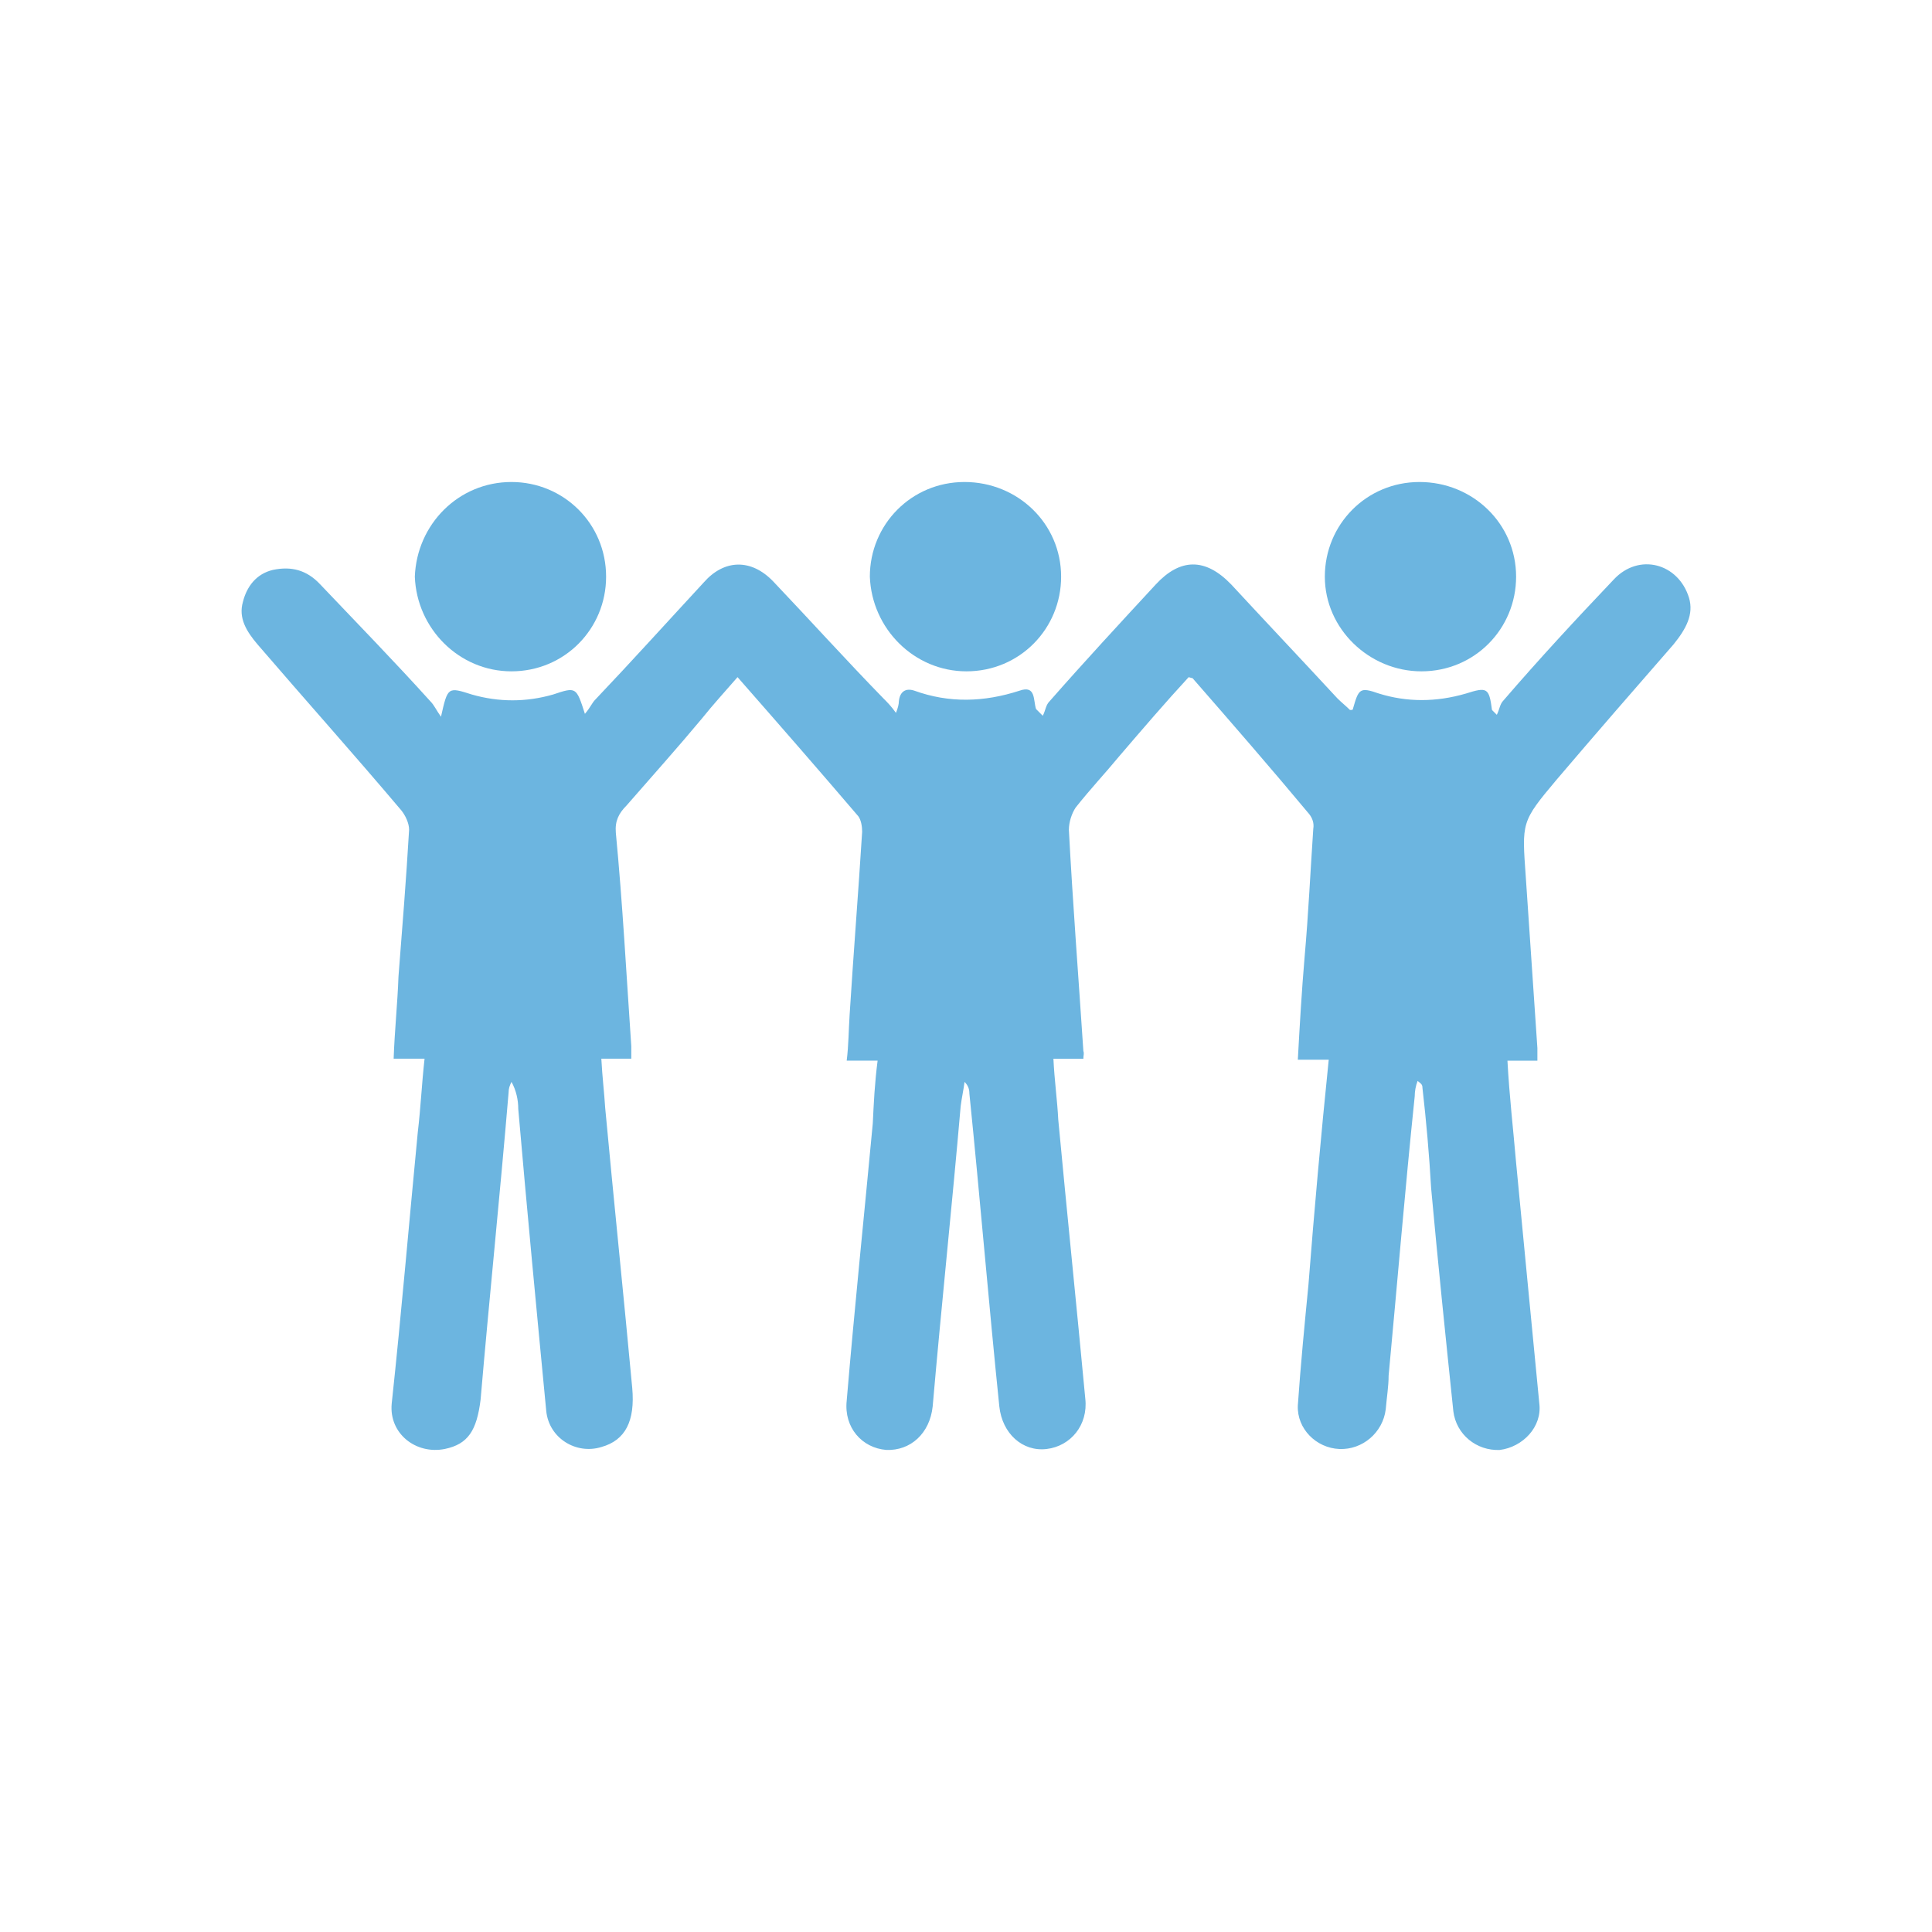 <?xml version="1.0" encoding="iso-8859-1"?>
<!-- Generator: Adobe Illustrator 26.3.1, SVG Export Plug-In . SVG Version: 6.00 Build 0)  -->
<svg version="1.1" id="Ebene_1" xmlns="http://www.w3.org/2000/svg" xmlns:xlink="http://www.w3.org/1999/xlink" x="0px" y="0px"
	 width="60px" height="60px" viewBox="0 0 60 60" enable-background="new 0 0 60 60" xml:space="preserve">
<g id="Ebene_2_1_">
	<g>
		<path fill="#6CB5E0" d="M30.014,20.849c1.65,0,2.94-1.32,2.94-2.94c0-1.65-1.35-2.94-3-2.94s-2.94,1.32-2.94,2.94
			C27.074,19.529,28.394,20.849,30.014,20.849z"/>
		<path fill="#6CB5E0" d="M44.144,20.849c1.65,0,2.94-1.32,2.94-2.94c0-1.65-1.35-2.94-3-2.94c-1.65,0-2.94,1.32-2.94,2.94
			C41.144,19.529,42.524,20.849,44.144,20.849z"/>
		<path fill="#6CB5E0" d="M15.883,20.849c1.65,0,2.94-1.32,2.94-2.94c0-1.65-1.32-2.94-2.94-2.94c-1.65,0-2.94,1.32-3,2.94
			C12.943,19.529,14.263,20.849,15.883,20.849z"/>
		<path fill="#6CB5E0" d="M52.455,18.569c-0.33-1.08-1.56-1.41-2.34-0.57c-1.17,1.23-2.31,2.46-3.42,3.75
			c-0.12,0.12-0.12,0.27-0.21,0.45c-0.03-0.03-0.12-0.12-0.15-0.15c-0.09-0.69-0.15-0.72-0.81-0.51c-0.93,0.27-1.83,0.27-2.7,0
			c-0.6-0.21-0.63-0.15-0.81,0.48c0,0.03-0.03,0.03-0.09,0.03c-0.12-0.12-0.27-0.24-0.39-0.36c-1.11-1.2-2.19-2.34-3.3-3.54
			c-0.81-0.84-1.59-0.81-2.34,0c-1.11,1.2-2.22,2.4-3.3,3.63c-0.12,0.12-0.12,0.27-0.21,0.45c-0.09-0.09-0.12-0.12-0.21-0.21
			c-0.09-0.27,0-0.75-0.51-0.57c-1.11,0.36-2.19,0.39-3.27,0c-0.27-0.09-0.45,0.03-0.48,0.33c0,0.09-0.03,0.21-0.09,0.36
			c-0.15-0.21-0.27-0.33-0.39-0.45c-1.17-1.2-2.28-2.43-3.42-3.63c-0.69-0.72-1.53-0.69-2.16,0.03c-1.11,1.2-2.22,2.43-3.36,3.63
			c-0.12,0.12-0.15,0.24-0.33,0.45c-0.27-0.84-0.27-0.84-0.99-0.6c-0.84,0.24-1.68,0.24-2.52,0c-0.75-0.24-0.75-0.24-0.96,0.69
			c-0.15-0.21-0.21-0.36-0.33-0.48c-1.11-1.23-2.28-2.43-3.42-3.63c-0.42-0.45-0.9-0.57-1.47-0.45c-0.51,0.12-0.81,0.51-0.93,0.99
			c-0.15,0.51,0.12,0.93,0.45,1.32c1.47,1.71,3,3.42,4.47,5.16c0.12,0.15,0.24,0.39,0.24,0.6c-0.09,1.53-0.21,3.03-0.33,4.56
			c-0.03,0.84-0.12,1.68-0.15,2.55c0.36,0,0.6,0,0.96,0c-0.09,0.81-0.12,1.53-0.21,2.28c-0.27,2.79-0.51,5.64-0.81,8.43
			c-0.09,0.93,0.75,1.59,1.65,1.41c0.72-0.15,0.99-0.57,1.11-1.53c0.27-3.15,0.6-6.33,0.87-9.54c0-0.12,0.03-0.21,0.09-0.33
			c0.15,0.27,0.21,0.57,0.21,0.84c0.27,3.12,0.57,6.27,0.87,9.39c0.09,0.84,0.93,1.35,1.71,1.11c0.75-0.21,1.05-0.81,0.96-1.83
			c-0.27-2.91-0.57-5.79-0.84-8.7c-0.03-0.48-0.09-0.96-0.12-1.53c0.36,0,0.63,0,0.93,0c0-0.15,0-0.27,0-0.39
			c-0.15-2.19-0.27-4.44-0.48-6.63c-0.03-0.36,0.09-0.6,0.33-0.84c0.81-0.93,1.59-1.8,2.34-2.7c0.36-0.45,0.72-0.84,1.11-1.29
			c1.29,1.47,2.52,2.88,3.75,4.32c0.09,0.12,0.12,0.33,0.12,0.48c-0.12,1.92-0.27,3.78-0.39,5.7c-0.03,0.45-0.03,0.93-0.09,1.41
			c0.33,0,0.63,0,0.96,0c-0.09,0.69-0.12,1.32-0.15,1.95c-0.27,2.88-0.57,5.76-0.81,8.61c-0.09,0.84,0.48,1.47,1.23,1.53
			c0.75,0.03,1.35-0.51,1.44-1.35c0.27-3.12,0.6-6.21,0.87-9.33c0.03-0.24,0.09-0.51,0.12-0.75c0.12,0.12,0.15,0.24,0.15,0.36
			c0.33,3.24,0.6,6.51,0.93,9.721c0.09,0.84,0.72,1.41,1.47,1.32s1.29-0.75,1.2-1.56c-0.27-2.88-0.57-5.79-0.84-8.67
			c-0.03-0.6-0.12-1.23-0.15-1.89c0.36,0,0.63,0,0.93,0c0-0.12,0.03-0.15,0-0.24c-0.15-2.28-0.33-4.59-0.45-6.87
			c0-0.24,0.09-0.51,0.21-0.69c0.45-0.57,0.93-1.08,1.35-1.59c0.72-0.84,1.44-1.68,2.16-2.46c0.09,0.03,0.12,0.03,0.12,0.03
			c1.23,1.41,2.43,2.79,3.63,4.23c0.09,0.12,0.15,0.27,0.12,0.45c-0.09,1.32-0.15,2.64-0.27,3.99c-0.09,1.05-0.15,2.1-0.21,3.18
			c0.36,0,0.63,0,0.96,0c-0.24,2.34-0.45,4.68-0.63,6.99c-0.12,1.23-0.24,2.46-0.33,3.75c-0.03,0.72,0.57,1.32,1.29,1.35
			c0.72,0.03,1.35-0.51,1.44-1.23c0.03-0.36,0.09-0.72,0.09-1.05c0.27-2.88,0.51-5.79,0.81-8.67c0-0.15,0.03-0.33,0.09-0.48
			c0.12,0.09,0.15,0.12,0.15,0.21c0.12,1.05,0.21,2.07,0.27,3.12c0.21,2.31,0.45,4.62,0.69,6.93c0.09,0.72,0.72,1.23,1.44,1.2
			c0.72-0.09,1.32-0.72,1.23-1.44c-0.24-2.46-0.48-4.98-0.72-7.47c-0.09-1.05-0.21-2.07-0.27-3.18c0.36,0,0.63,0,0.93,0
			c0-0.15,0-0.27,0-0.39c-0.12-1.77-0.24-3.54-0.36-5.31c-0.12-1.71-0.15-1.71,0.96-3.03c1.2-1.41,2.4-2.79,3.63-4.2
			C52.365,19.529,52.605,19.079,52.455,18.569z"/>
	</g>
</g>
</svg>
